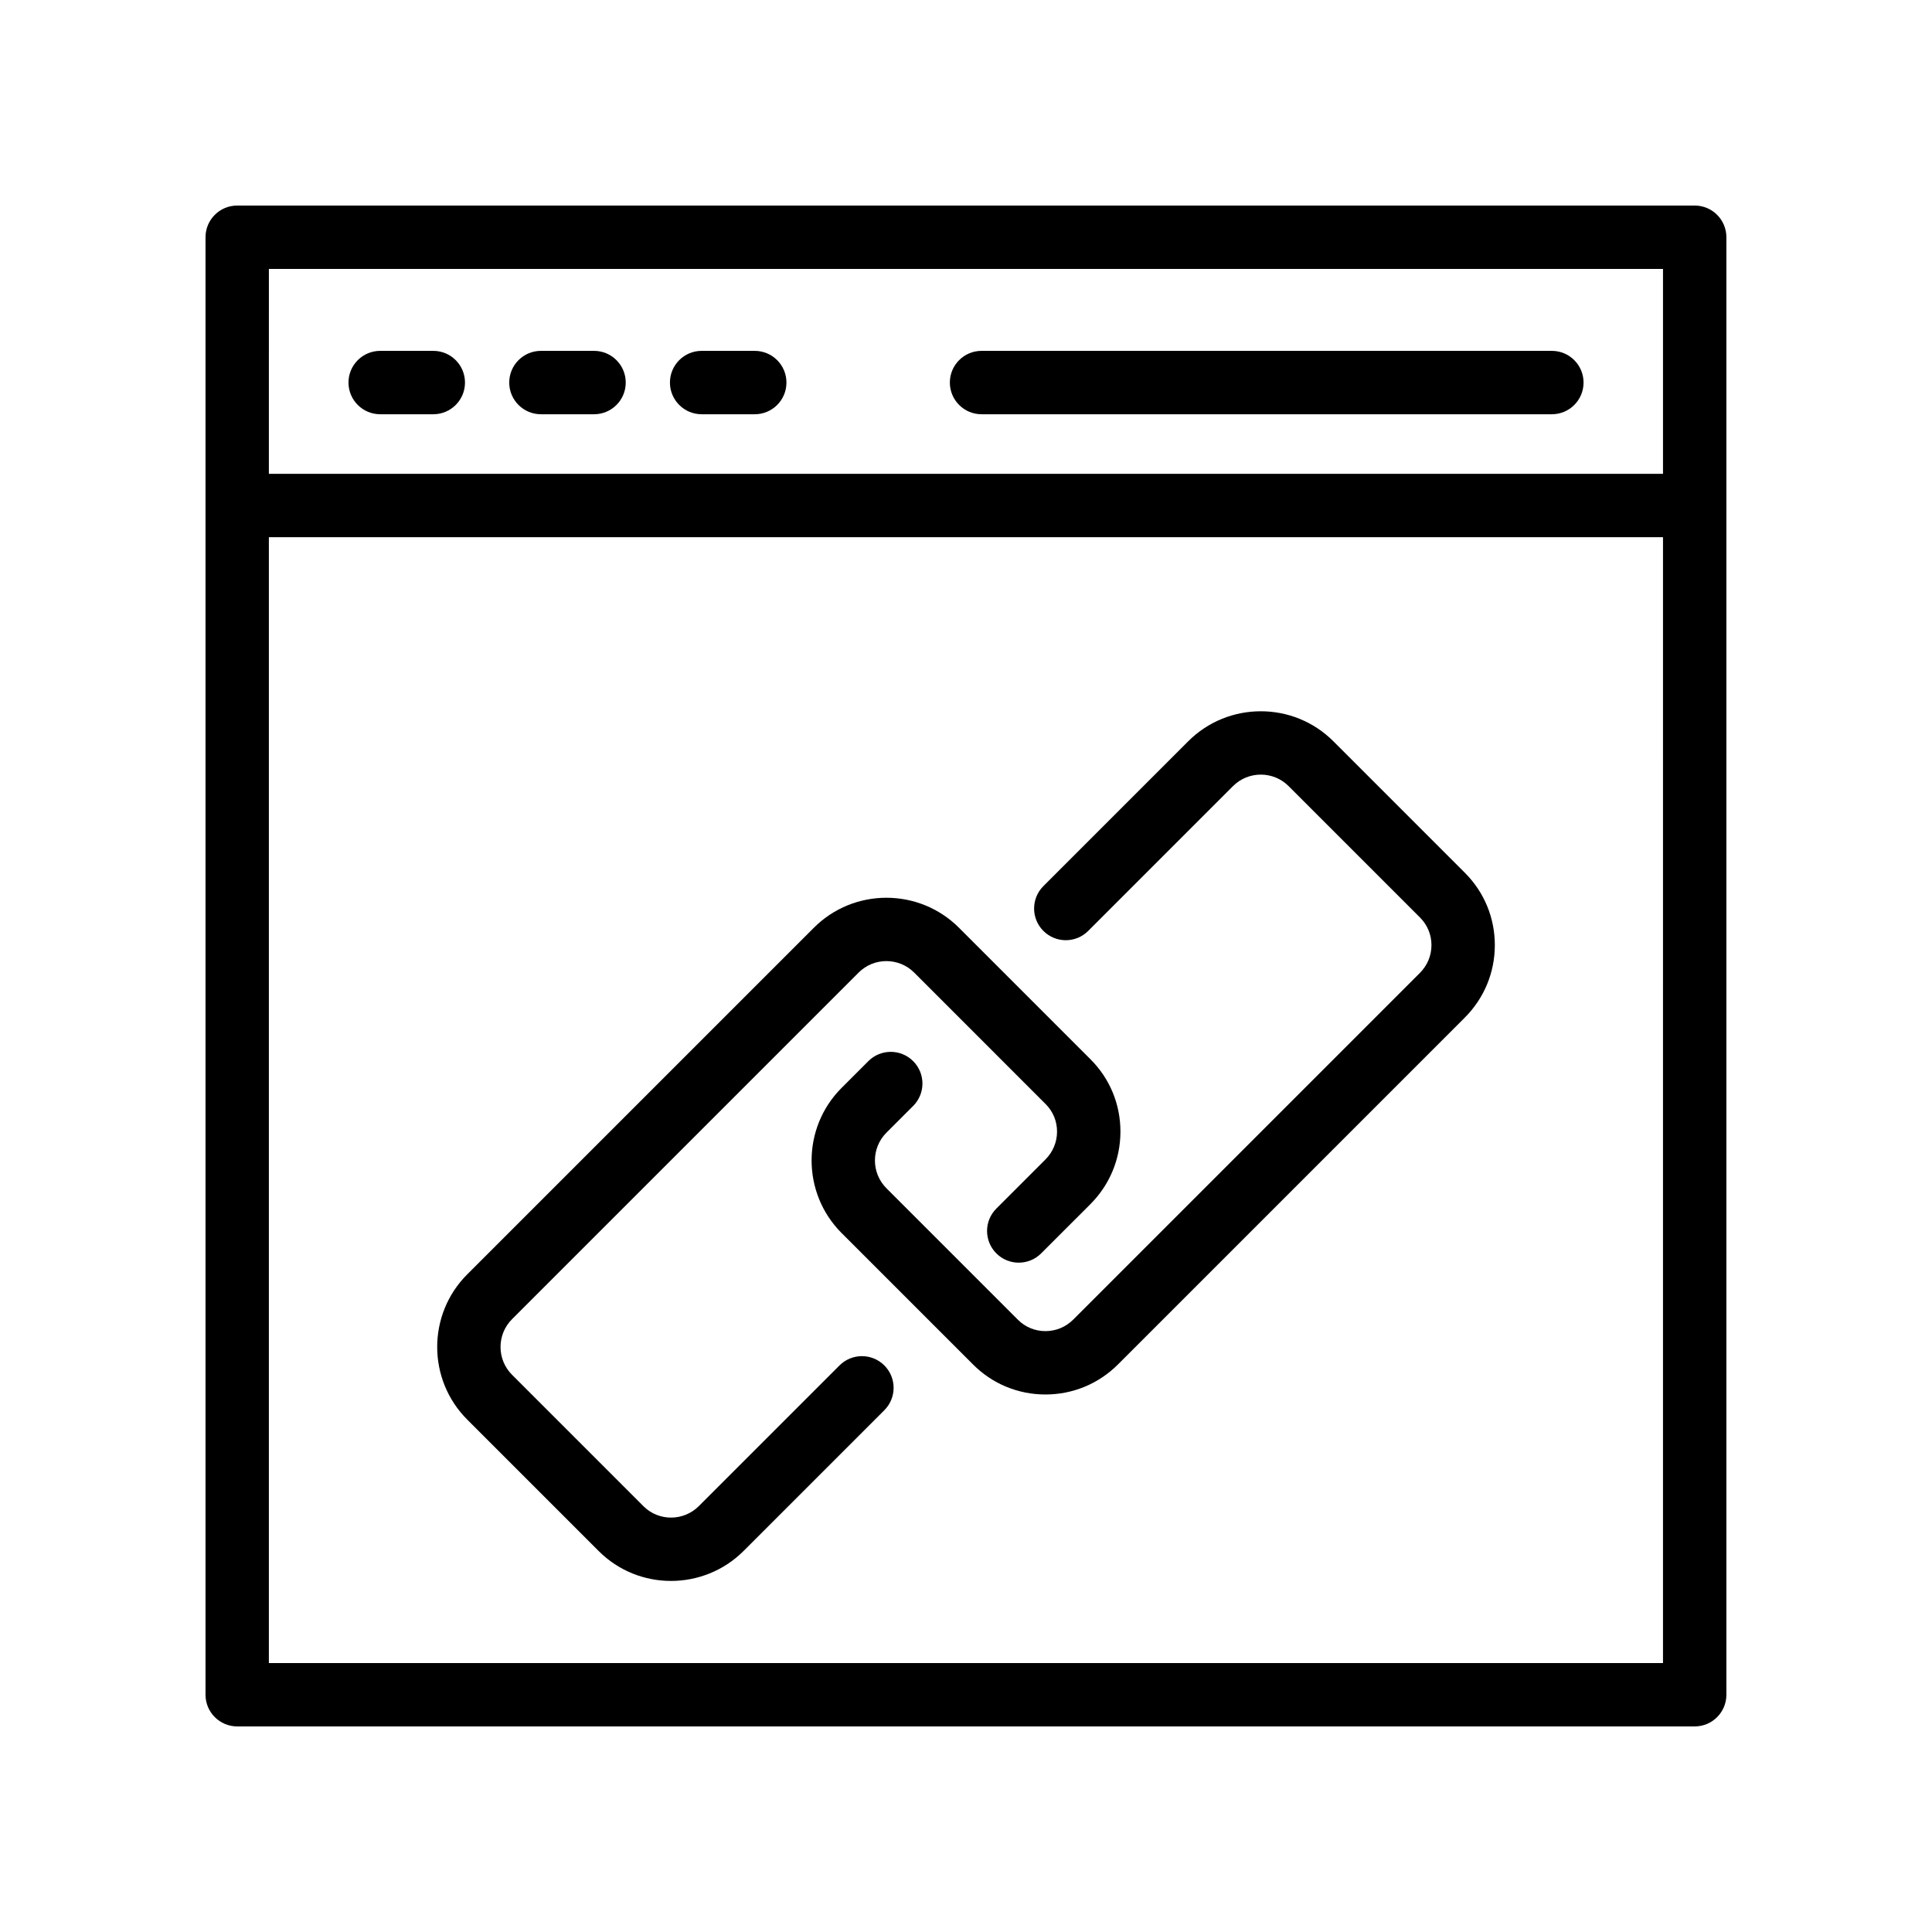 <?xml version="1.0" encoding="UTF-8"?>
<!-- Uploaded to: ICON Repo, www.svgrepo.com, Generator: ICON Repo Mixer Tools -->
<svg fill="#000000" width="800px" height="800px" version="1.1" viewBox="144 144 512 512" xmlns="http://www.w3.org/2000/svg">
 <g>
  <path d="m601.51 206.87c0-4.637-3.758-8.398-8.398-8.398h-386.25c-4.637 0-8.398 3.758-8.398 8.398v386.25c0 4.641 3.758 8.398 8.398 8.398h386.25c4.637 0 8.398-3.754 8.398-8.398v-315.04c0-0.043 0.023-0.078 0.023-0.121 0-0.043-0.023-0.078-0.023-0.121zm-16.797 8.398v54.297h-369.46l0.004-54.297zm-369.46 369.46v-298.37h369.46l-0.004 298.37z"/>
  <path d="m404.12 253.78h151.14c4.637 0 8.398-3.758 8.398-8.398 0-4.637-3.758-8.398-8.398-8.398h-151.14c-4.637 0-8.398 3.758-8.398 8.398 0 4.637 3.758 8.398 8.398 8.398z"/>
  <path d="m244.75 253.78h14.078c4.637 0 8.398-3.758 8.398-8.398 0-4.637-3.758-8.398-8.398-8.398h-14.078c-4.637 0-8.398 3.758-8.398 8.398 0.004 4.637 3.762 8.398 8.398 8.398z"/>
  <path d="m287.35 253.78h14.078c4.637 0 8.398-3.758 8.398-8.398 0-4.637-3.758-8.398-8.398-8.398h-14.078c-4.637 0-8.398 3.758-8.398 8.398 0 4.637 3.762 8.398 8.398 8.398z"/>
  <path d="m329.94 253.78h14.078c4.637 0 8.398-3.758 8.398-8.398 0-4.637-3.758-8.398-8.398-8.398h-14.078c-4.637 0-8.398 3.758-8.398 8.398 0 4.637 3.762 8.398 8.398 8.398z"/>
  <path d="m366.48 505.85-37.27 37.27c-4.059 4.066-10.637 4.074-14.668 0.059l-34.848-34.852c-4.062-4.059-4.062-10.668-0.004-14.727l91.855-91.855c4.051-4.066 10.66-4.051 14.719 0l34.855 34.859c1.945 1.945 3.012 4.535 3.008 7.289-0.004 2.781-1.094 5.394-3.066 7.371l-13.02 13.02c-3.281 3.281-3.281 8.594 0 11.875s8.594 3.281 11.875 0l13.027-13.023c5.137-5.141 7.969-11.965 7.984-19.211 0.012-7.258-2.805-14.078-7.93-19.195l-34.855-34.859c-10.609-10.609-27.867-10.609-38.469 0l-91.859 91.855c-10.605 10.602-10.605 27.863 0 38.473l34.852 34.852c5.277 5.281 12.215 7.914 19.156 7.914 6.969 0 13.949-2.656 19.262-7.969l37.27-37.27c3.281-3.281 3.281-8.594 0-11.875-3.281-3.277-8.594-3.277-11.875 0z"/>
  <path d="m497.36 340.45c-10.602-10.609-27.871-10.609-38.473 0l-38.379 38.379c-3.281 3.281-3.281 8.594 0 11.875s8.594 3.281 11.875 0l38.379-38.379c4.059-4.059 10.668-4.059 14.727 0l34.855 34.855c1.938 1.945 3.008 4.527 3.008 7.281 0 2.781-1.09 5.402-3.07 7.379l-91.852 91.855c-1.977 1.977-4.594 3.066-7.367 3.066h-0.016c-2.754 0-5.34-1.066-7.281-3.008l-34.852-34.852c-4.062-4.059-4.062-10.668-0.004-14.727l7.086-7.086c3.281-3.281 3.281-8.594 0-11.875s-8.594-3.281-11.875 0l-7.086 7.086c-10.605 10.602-10.605 27.863 0 38.473l34.852 34.852c5.117 5.117 11.918 7.93 19.16 7.93h0.039c7.254-0.008 14.074-2.844 19.215-7.988l91.848-91.852c5.152-5.141 7.996-11.98 7.996-19.254 0-7.242-2.82-14.047-7.934-19.156z"/>
 </g>
</svg>